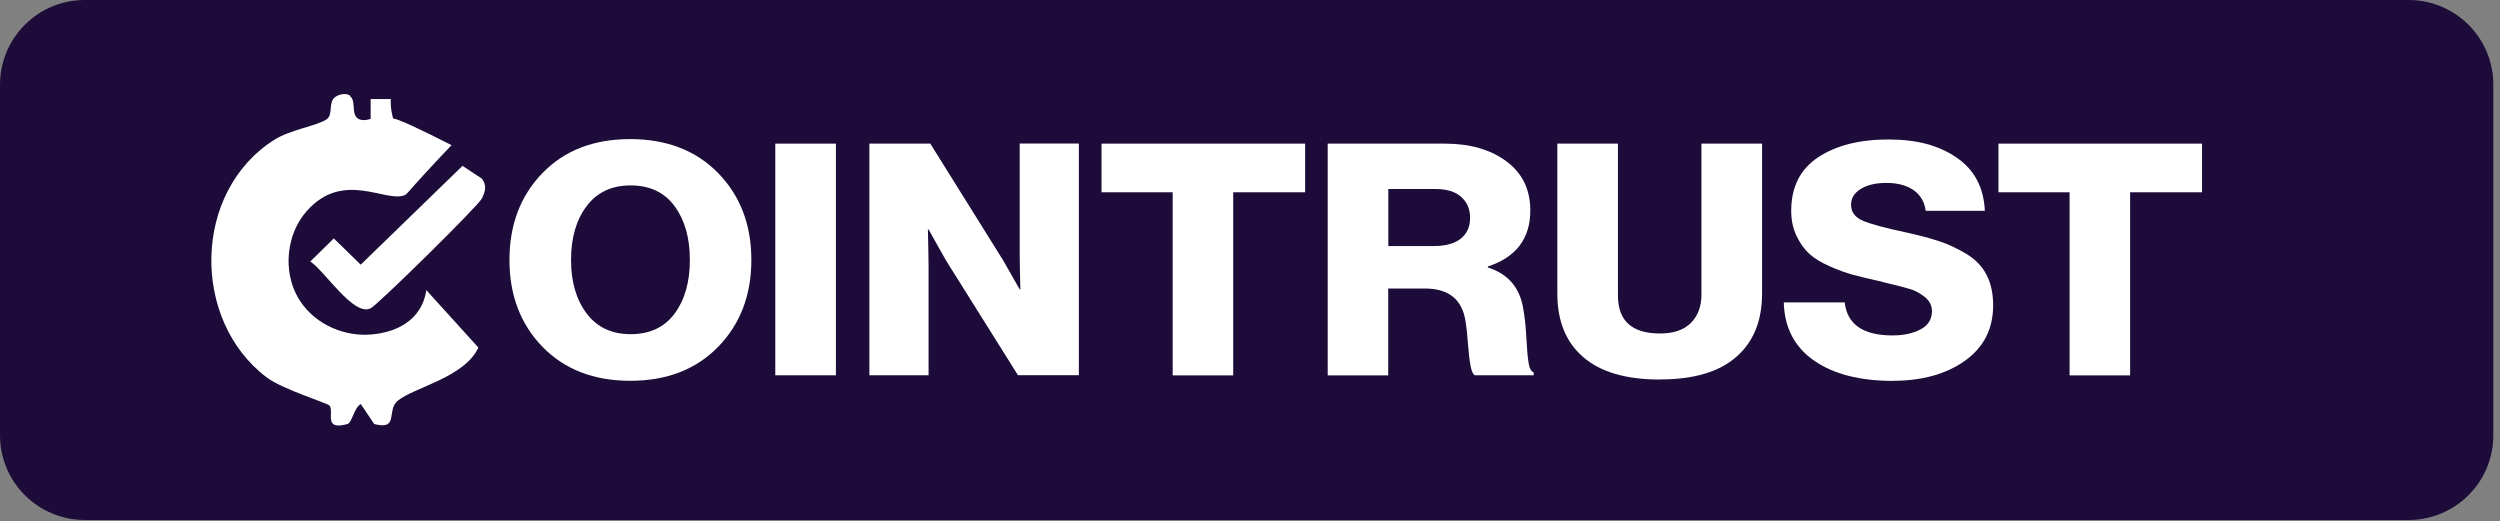 <svg width="259" height="54" viewBox="0 0 259 54" fill="none" xmlns="http://www.w3.org/2000/svg">
<rect x="0" y="0" width="259" height="54" fill="#808080" stroke="none"/>
<g clip-path="url(#clip0_14_97)">
<path d="M249.53 0H8.78C3.931 0 0 3.931 0 8.78V45.09C0 49.939 3.931 53.87 8.78 53.87H249.53C254.379 53.87 258.31 49.939 258.31 45.09V8.78C258.31 3.931 254.379 0 249.53 0Z" fill="#1D0C39"/>
<path d="M36.24 9.94C36.92 10.43 36.36 11.72 37.04 12.25C37.42 12.55 38 12.44 38.4 12.32C38.4 11.63 38.4 10.94 38.4 10.26C39.1 10.26 39.79 10.26 40.49 10.26C40.47 10.56 40.47 11 40.56 11.52C40.65 12.08 40.82 12.55 40.78 12.56C40.75 12.57 40.61 12.38 40.65 12.31C40.79 12.06 43.96 13.6 46.78 15.04C46.17 15.67 45.25 16.65 44.14 17.85C42.1 20.06 42.2 20.11 41.89 20.23C39.94 21.01 35.52 17.59 31.76 21.89C30.02 23.88 29.92 26.2 29.9 26.82C29.89 27.41 29.87 29.27 31.05 31.12C32.71 33.72 35.86 34.93 38.6 34.64C39.3 34.57 42 34.28 43.41 32.12C43.91 31.35 44.09 30.57 44.17 30.06C45.97 32.04 47.76 34.03 49.56 36.01C48.12 39.12 42.85 40.14 41.2 41.52C40 42.53 41.38 44.6 38.77 43.93L37.38 41.86C36.69 42.2 36.48 43.79 35.99 43.93C33.4 44.66 34.68 42.63 34.13 42.01C33.89 41.75 29.24 40.32 27.63 39.1C19.78 33.17 19.93 19.82 28.44 14.47C30.1 13.42 32.86 13.04 33.84 12.36C34.55 11.87 33.97 10.59 34.73 10.05C35.15 9.75 35.86 9.61 36.28 9.91L36.24 9.94Z" fill="white"/>
<path d="M47.91 17.18L49.93 18.51C50.46 19.25 50.28 19.79 49.93 20.55C49.58 21.31 39.13 31.58 38.4 31.94C36.65 32.83 33.66 28.09 32.15 27.09L34.58 24.7L37.37 27.42L47.92 17.18H47.91Z" fill="white"/>
<path d="M74.4 35.93C72.11 38.28 69.07 39.45 65.29 39.45C61.51 39.45 58.48 38.27 56.2 35.93C53.92 33.58 52.78 30.58 52.78 26.93C52.78 23.28 53.92 20.28 56.2 17.93C58.48 15.58 61.51 14.41 65.29 14.41C69.07 14.41 72.11 15.59 74.4 17.93C76.69 20.28 77.84 23.28 77.84 26.93C77.84 30.58 76.69 33.58 74.4 35.93ZM65.33 34.62C67.32 34.62 68.83 33.91 69.89 32.49C70.94 31.07 71.47 29.22 71.47 26.93C71.47 24.64 70.94 22.79 69.89 21.36C68.84 19.93 67.32 19.21 65.33 19.21C63.34 19.21 61.85 19.93 60.77 21.36C59.69 22.79 59.16 24.65 59.16 26.93C59.16 29.21 59.7 31.04 60.77 32.47C61.85 33.9 63.36 34.62 65.33 34.62Z" fill="white"/>
<path d="M80.32 38.89V14.88H86.6V38.88H80.32V38.89Z" fill="white"/>
<path d="M90.07 38.89V14.88H96.38L103.9 26.93L105.64 29.98H105.71C105.66 28.06 105.64 26.81 105.64 26.25V14.87H111.77V38.87H105.46L98.01 26.99L96.2 23.77H96.13C96.18 25.83 96.2 27.14 96.2 27.7V38.88H90.07V38.89Z" fill="white"/>
<path d="M121.49 38.89V19.92H114.12V14.88H135.21V19.92H127.76V38.89H121.48H121.49Z" fill="white"/>
<path d="M137.55 38.89V14.88H149.68C152.28 14.88 154.41 15.49 156.06 16.71C157.71 17.93 158.54 19.63 158.54 21.8C158.54 24.71 157.07 26.65 154.14 27.61V27.71C156.27 28.38 157.5 29.85 157.83 32.11C157.97 32.89 158.07 33.86 158.13 35.01C158.19 36.16 158.27 37.02 158.36 37.59C158.45 38.16 158.63 38.49 158.89 38.58V38.88H152.79C152.6 38.77 152.45 38.44 152.35 37.91C152.25 37.38 152.16 36.61 152.08 35.63C152.01 34.65 151.93 33.87 151.83 33.31C151.5 31.03 150.09 29.89 147.61 29.89H143.82V38.89H137.54H137.55ZM143.82 25.49H148.54C149.77 25.49 150.7 25.23 151.34 24.72C151.98 24.21 152.3 23.49 152.3 22.57C152.3 21.65 151.99 20.95 151.38 20.4C150.77 19.85 149.87 19.58 148.69 19.58H143.83V25.49H143.82Z" fill="white"/>
<path d="M171.97 39.32C168.47 39.32 165.82 38.55 164.03 37C162.23 35.46 161.34 33.26 161.34 30.42V14.88H167.62V30.62C167.62 33.24 169.07 34.55 171.98 34.55C173.37 34.55 174.44 34.19 175.17 33.46C175.9 32.73 176.27 31.75 176.27 30.52V14.88H182.55V30.42C182.55 33.24 181.66 35.43 179.87 36.98C178.09 38.54 175.46 39.31 171.98 39.31L171.97 39.32Z" fill="white"/>
<path d="M196.11 39.46C192.68 39.46 189.96 38.76 187.94 37.36C185.92 35.96 184.87 33.95 184.8 31.33H191.11C191.37 33.61 193.02 34.75 196.07 34.75C197.2 34.75 198.17 34.54 198.96 34.13C199.75 33.72 200.15 33.08 200.15 32.23C200.15 31.65 199.9 31.16 199.41 30.77C198.91 30.38 198.41 30.1 197.9 29.95C197.39 29.79 196.43 29.55 195.01 29.21C194.94 29.19 194.89 29.17 194.87 29.16C194.85 29.15 194.81 29.14 194.76 29.13C194.71 29.12 194.67 29.11 194.62 29.11C193.53 28.86 192.64 28.65 191.94 28.46C191.24 28.27 190.45 27.98 189.56 27.59C188.67 27.2 187.97 26.77 187.45 26.3C186.93 25.83 186.49 25.21 186.12 24.44C185.75 23.67 185.57 22.8 185.57 21.84C185.57 19.38 186.5 17.53 188.35 16.3C190.21 15.07 192.63 14.45 195.64 14.45C198.65 14.45 200.88 15.08 202.71 16.33C204.54 17.58 205.52 19.42 205.63 21.84H199.5C199.38 20.92 198.97 20.21 198.26 19.71C197.55 19.21 196.61 18.95 195.42 18.95C194.33 18.95 193.45 19.16 192.78 19.57C192.11 19.98 191.77 20.53 191.77 21.2C191.77 21.96 192.17 22.52 192.98 22.86C193.78 23.21 195.3 23.62 197.52 24.09C198.91 24.4 200.06 24.71 200.96 25.01C201.86 25.31 202.77 25.74 203.71 26.3C204.64 26.86 205.34 27.58 205.8 28.46C206.26 29.34 206.49 30.4 206.49 31.63C206.49 34.07 205.52 35.98 203.57 37.37C201.62 38.76 199.13 39.45 196.11 39.45V39.46Z" fill="white"/>
<path d="M214.41 38.89V19.92H207.04V14.88H228.13V19.92H220.68V38.89H214.4H214.41Z" fill="white"/>
</g>
<defs>
<clipPath id="clip0_14_97">
<rect width="258.31" height="53.87" fill="white"/>
</clipPath>
</defs>
</svg>
